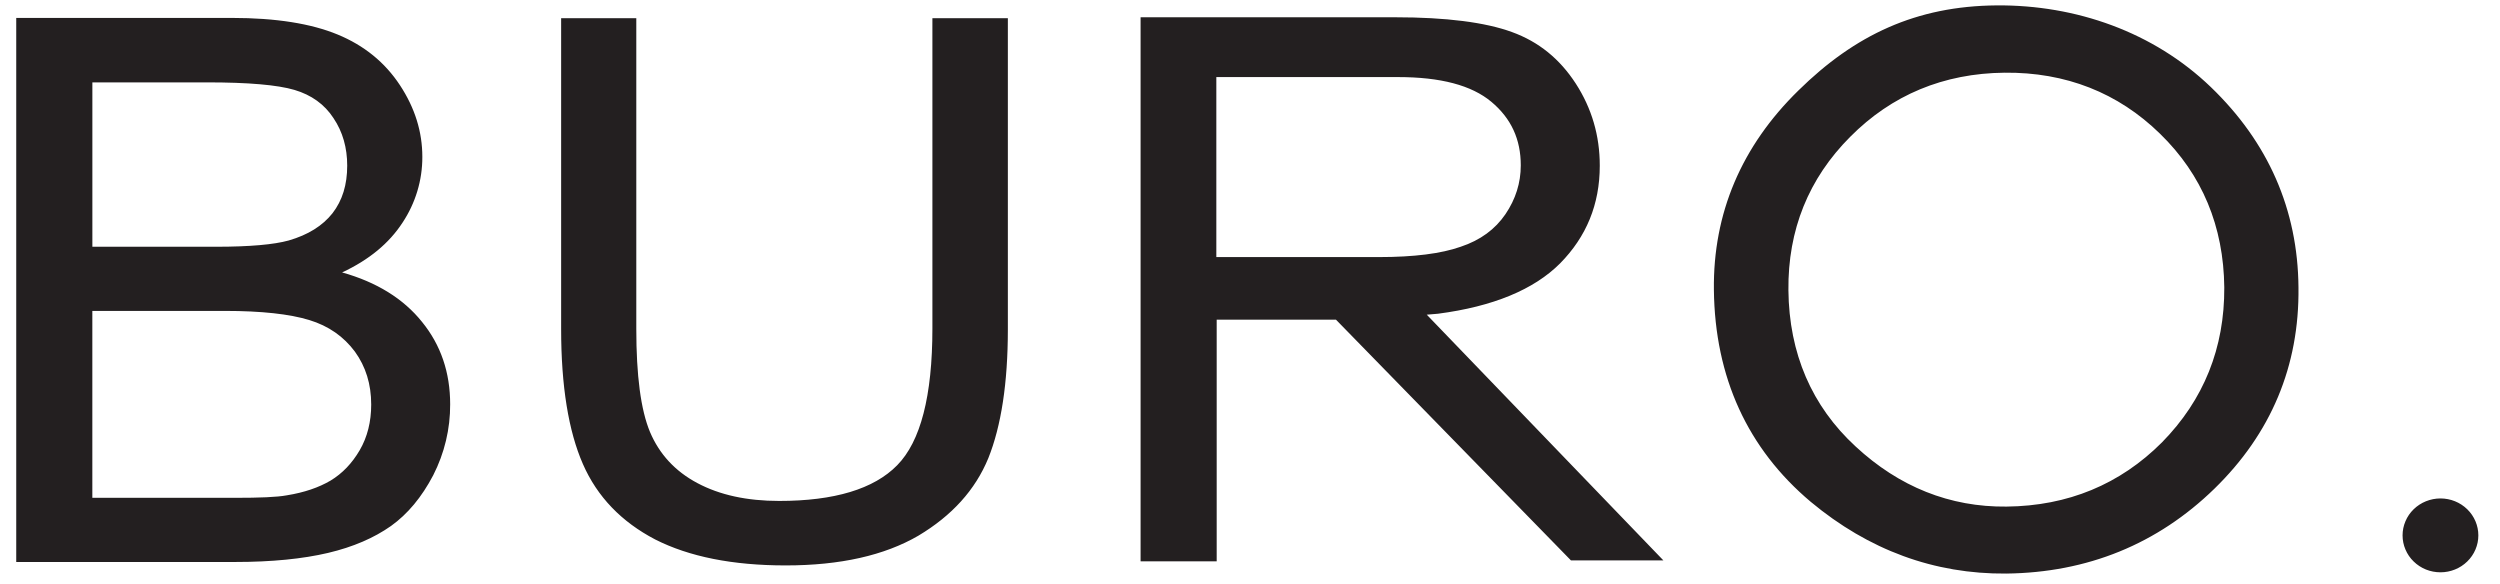 <?xml version="1.0" encoding="UTF-8"?> <svg xmlns="http://www.w3.org/2000/svg" width="77" height="18" viewBox="0 0 77 18" fill="none"><path d="M28.718 10.116C28.718 12.199 28.354 13.597 27.634 14.329C26.916 15.063 25.694 15.429 24 15.429C23.006 15.429 22.168 15.246 21.479 14.879C20.79 14.513 20.307 13.983 20.021 13.308C19.735 12.623 19.598 11.562 19.598 10.126V0.561H17.283V10.136C17.283 11.89 17.51 13.28 17.953 14.291C18.396 15.304 19.145 16.075 20.179 16.615C21.223 17.145 22.562 17.415 24.197 17.415C25.881 17.415 27.241 17.107 28.285 16.5C29.319 15.882 30.038 15.092 30.442 14.108C30.835 13.125 31.042 11.804 31.042 10.146V0.561H28.718V10.116ZM7.247 17.309C8.37 17.309 9.325 17.213 10.103 17.03C10.881 16.846 11.521 16.567 12.043 16.2C12.555 15.834 12.989 15.313 13.343 14.638C13.69 13.958 13.869 13.209 13.865 12.45C13.865 11.476 13.579 10.627 12.998 9.914C12.427 9.201 11.6 8.689 10.537 8.391C11.364 8.005 11.984 7.494 12.398 6.857C12.798 6.254 13.01 5.551 13.008 4.833C13.008 4.061 12.782 3.329 12.319 2.625C11.856 1.921 11.216 1.4 10.398 1.063C9.581 0.726 8.497 0.552 7.148 0.552H0.5V17.309H7.247ZM2.844 2.537H6.38C7.651 2.537 8.546 2.615 9.069 2.769C9.591 2.924 9.995 3.213 10.271 3.637C10.557 4.061 10.694 4.553 10.694 5.102C10.694 5.691 10.546 6.173 10.241 6.568C9.935 6.954 9.492 7.233 8.891 7.407C8.439 7.532 7.7 7.6 6.656 7.6H2.845V2.538L2.844 2.537ZM2.844 9.576H6.932C8.055 9.576 8.922 9.673 9.522 9.856C10.124 10.039 10.586 10.367 10.931 10.83C11.266 11.293 11.433 11.833 11.433 12.46C11.433 12.99 11.315 13.462 11.079 13.867C10.842 14.272 10.547 14.58 10.182 14.802C9.818 15.015 9.375 15.169 8.833 15.256C8.527 15.313 7.996 15.333 7.237 15.333H2.844V9.576ZM37.463 7.918V2.374H43.058C44.368 2.374 45.323 2.625 45.934 3.136C46.545 3.646 46.84 4.293 46.84 5.093C46.84 5.633 46.682 6.134 46.368 6.597C46.052 7.06 45.599 7.397 44.989 7.6C44.388 7.812 43.551 7.918 42.477 7.918H37.463ZM51.233 17.261L43.944 9.692L44.289 9.663C45.983 9.442 47.244 8.921 48.052 8.111C48.859 7.291 49.273 6.298 49.273 5.103C49.273 4.177 49.027 3.338 48.535 2.576C48.042 1.815 47.391 1.284 46.565 0.986C45.746 0.687 44.545 0.532 42.969 0.532H35.13V17.29H37.474V9.846H41.148L48.386 17.261H51.233ZM66.588 13.626C65.298 14.918 63.692 15.584 61.801 15.603C60.058 15.622 58.492 14.995 57.152 13.751C55.803 12.508 55.103 10.888 55.083 8.94C55.064 7.08 55.705 5.498 56.985 4.215C58.266 2.924 59.861 2.258 61.742 2.239C63.623 2.22 65.238 2.856 66.529 4.119C67.829 5.383 68.488 6.973 68.508 8.853C68.518 10.714 67.878 12.314 66.588 13.626ZM68.095 2.683C66.332 0.986 63.939 0.147 61.496 0.166C59.024 0.186 57.133 1.072 55.389 2.789C53.636 4.505 52.759 6.568 52.788 8.93C52.819 11.62 53.824 13.819 55.773 15.458C57.556 16.942 59.575 17.685 61.791 17.666C64.293 17.637 66.45 16.759 68.203 15.053C69.946 13.356 70.823 11.273 70.793 8.853C70.774 6.452 69.858 4.379 68.095 2.683ZM75.166 17.627C75.476 17.627 75.772 17.508 75.991 17.294C76.21 17.081 76.333 16.792 76.333 16.49C76.333 16.188 76.21 15.899 75.991 15.685C75.772 15.472 75.476 15.352 75.166 15.352C75.013 15.352 74.861 15.382 74.719 15.439C74.578 15.496 74.449 15.58 74.341 15.685C74.232 15.791 74.146 15.916 74.088 16.055C74.029 16.193 73.999 16.34 73.999 16.49C73.999 16.639 74.029 16.787 74.088 16.925C74.146 17.063 74.232 17.189 74.341 17.294C74.449 17.4 74.578 17.484 74.719 17.541C74.861 17.598 75.013 17.627 75.166 17.627Z" fill="#231F20"></path></svg> 